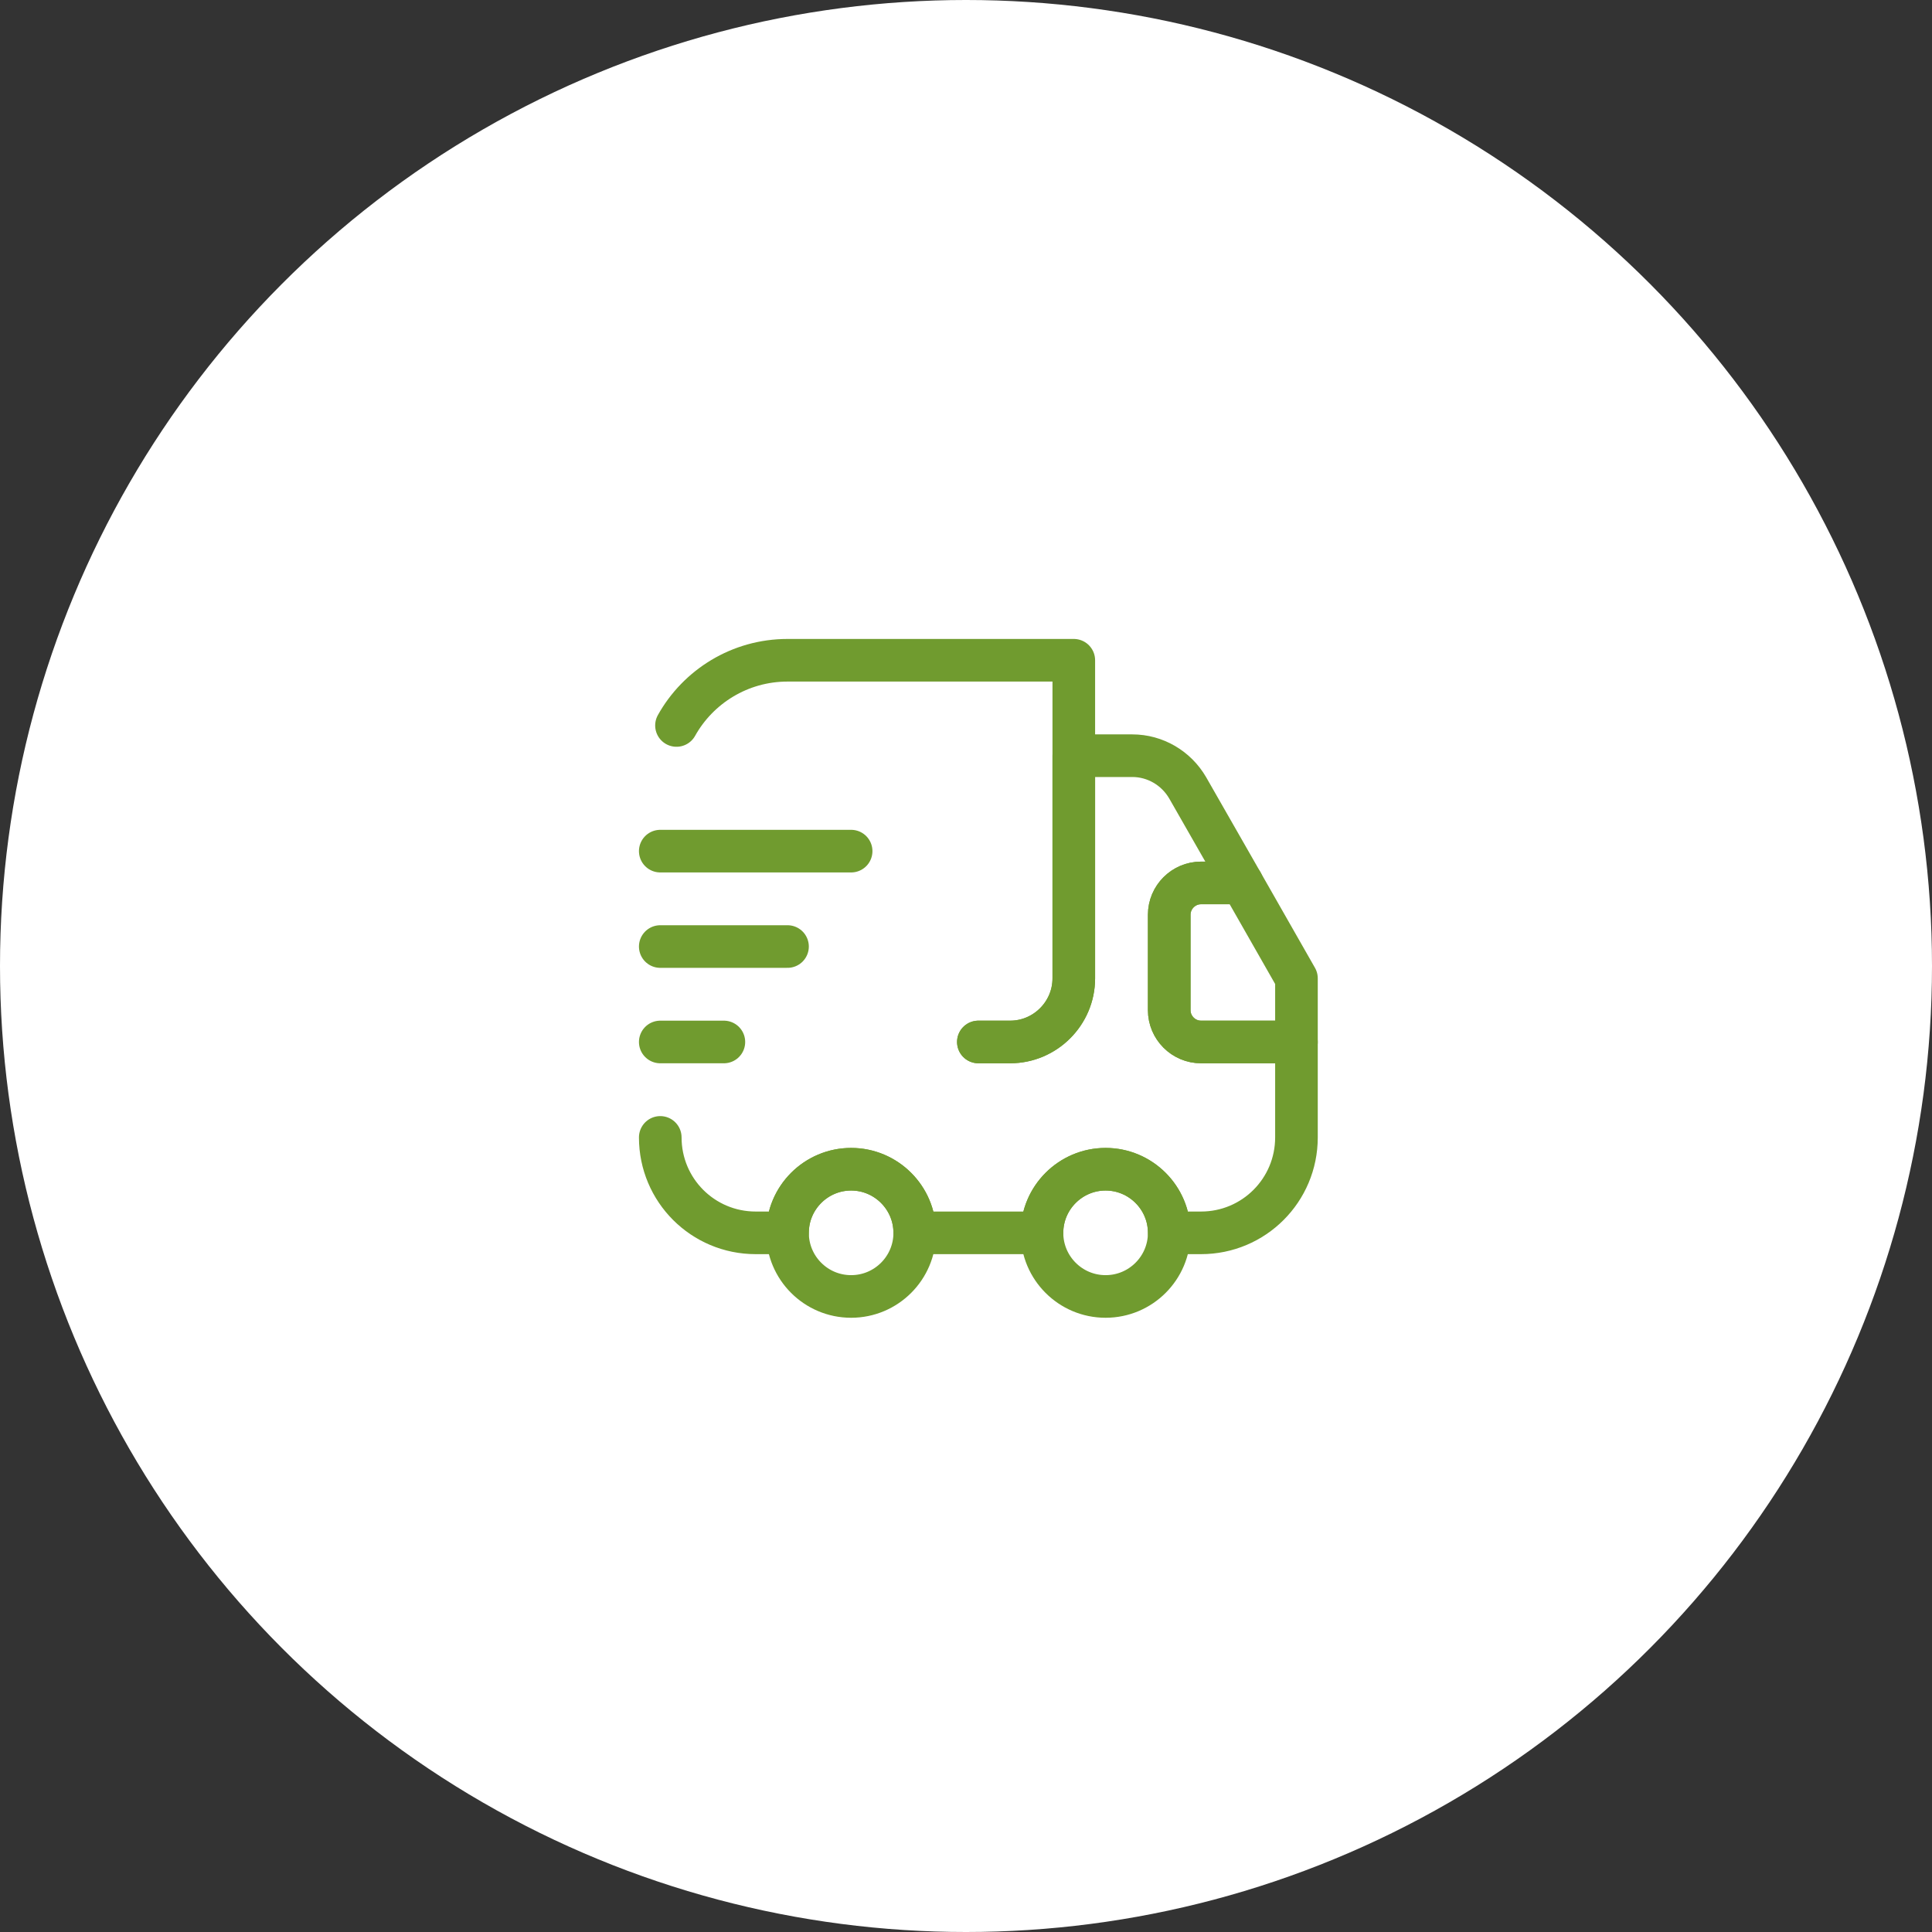 <svg width="68" height="68" viewBox="0 0 68 68" fill="none" xmlns="http://www.w3.org/2000/svg">
<rect x="0" y="0" width="68" height="68" fill="#333333" stroke="none"/>
<circle cx="34" cy="34" r="34" fill="white"/>
<path d="M34.435 36.674H35.554C36.786 36.674 37.794 35.667 37.794 34.435V23.239H27.717C26.038 23.239 24.571 24.169 23.81 25.534" stroke="#709B2F" stroke-width="1.5" stroke-linecap="round" stroke-linejoin="round"/>
<path d="M23.239 40.033C23.239 41.891 24.739 43.392 26.598 43.392H27.718C27.718 42.16 28.725 41.153 29.957 41.153C31.188 41.153 32.196 42.16 32.196 43.392H36.674C36.674 42.16 37.682 41.153 38.913 41.153C40.145 41.153 41.153 42.16 41.153 43.392H42.272C44.131 43.392 45.631 41.891 45.631 40.033V36.674H42.272C41.656 36.674 41.153 36.17 41.153 35.555V32.196C41.153 31.58 41.656 31.076 42.272 31.076H43.716L41.802 27.729C41.399 27.035 40.66 26.598 39.854 26.598H37.794V34.435C37.794 35.666 36.786 36.674 35.555 36.674H34.435" stroke="#709B2F" stroke-width="1.5" stroke-linecap="round" stroke-linejoin="round"/>
<path d="M29.957 45.631C31.193 45.631 32.196 44.628 32.196 43.392C32.196 42.155 31.193 41.153 29.957 41.153C28.72 41.153 27.718 42.155 27.718 43.392C27.718 44.628 28.72 45.631 29.957 45.631Z" stroke="#709B2F" stroke-width="1.5" stroke-linecap="round" stroke-linejoin="round"/>
<path d="M38.913 45.631C40.15 45.631 41.153 44.628 41.153 43.392C41.153 42.155 40.15 41.153 38.913 41.153C37.677 41.153 36.674 42.155 36.674 43.392C36.674 44.628 37.677 45.631 38.913 45.631Z" stroke="#709B2F" stroke-width="1.5" stroke-linecap="round" stroke-linejoin="round"/>
<path d="M45.631 34.435V36.674H42.272C41.656 36.674 41.153 36.17 41.153 35.555V32.196C41.153 31.58 41.656 31.076 42.272 31.076H43.716L45.631 34.435Z" stroke="#709B2F" stroke-width="1.5" stroke-linecap="round" stroke-linejoin="round"/>
<path d="M23.239 29.957H29.957" stroke="#709B2F" stroke-width="1.5" stroke-linecap="round" stroke-linejoin="round"/>
<path d="M23.239 33.315H27.718" stroke="#709B2F" stroke-width="1.5" stroke-linecap="round" stroke-linejoin="round"/>
<path d="M23.239 36.674H25.478" stroke="#709B2F" stroke-width="1.5" stroke-linecap="round" stroke-linejoin="round"/>
</svg>
